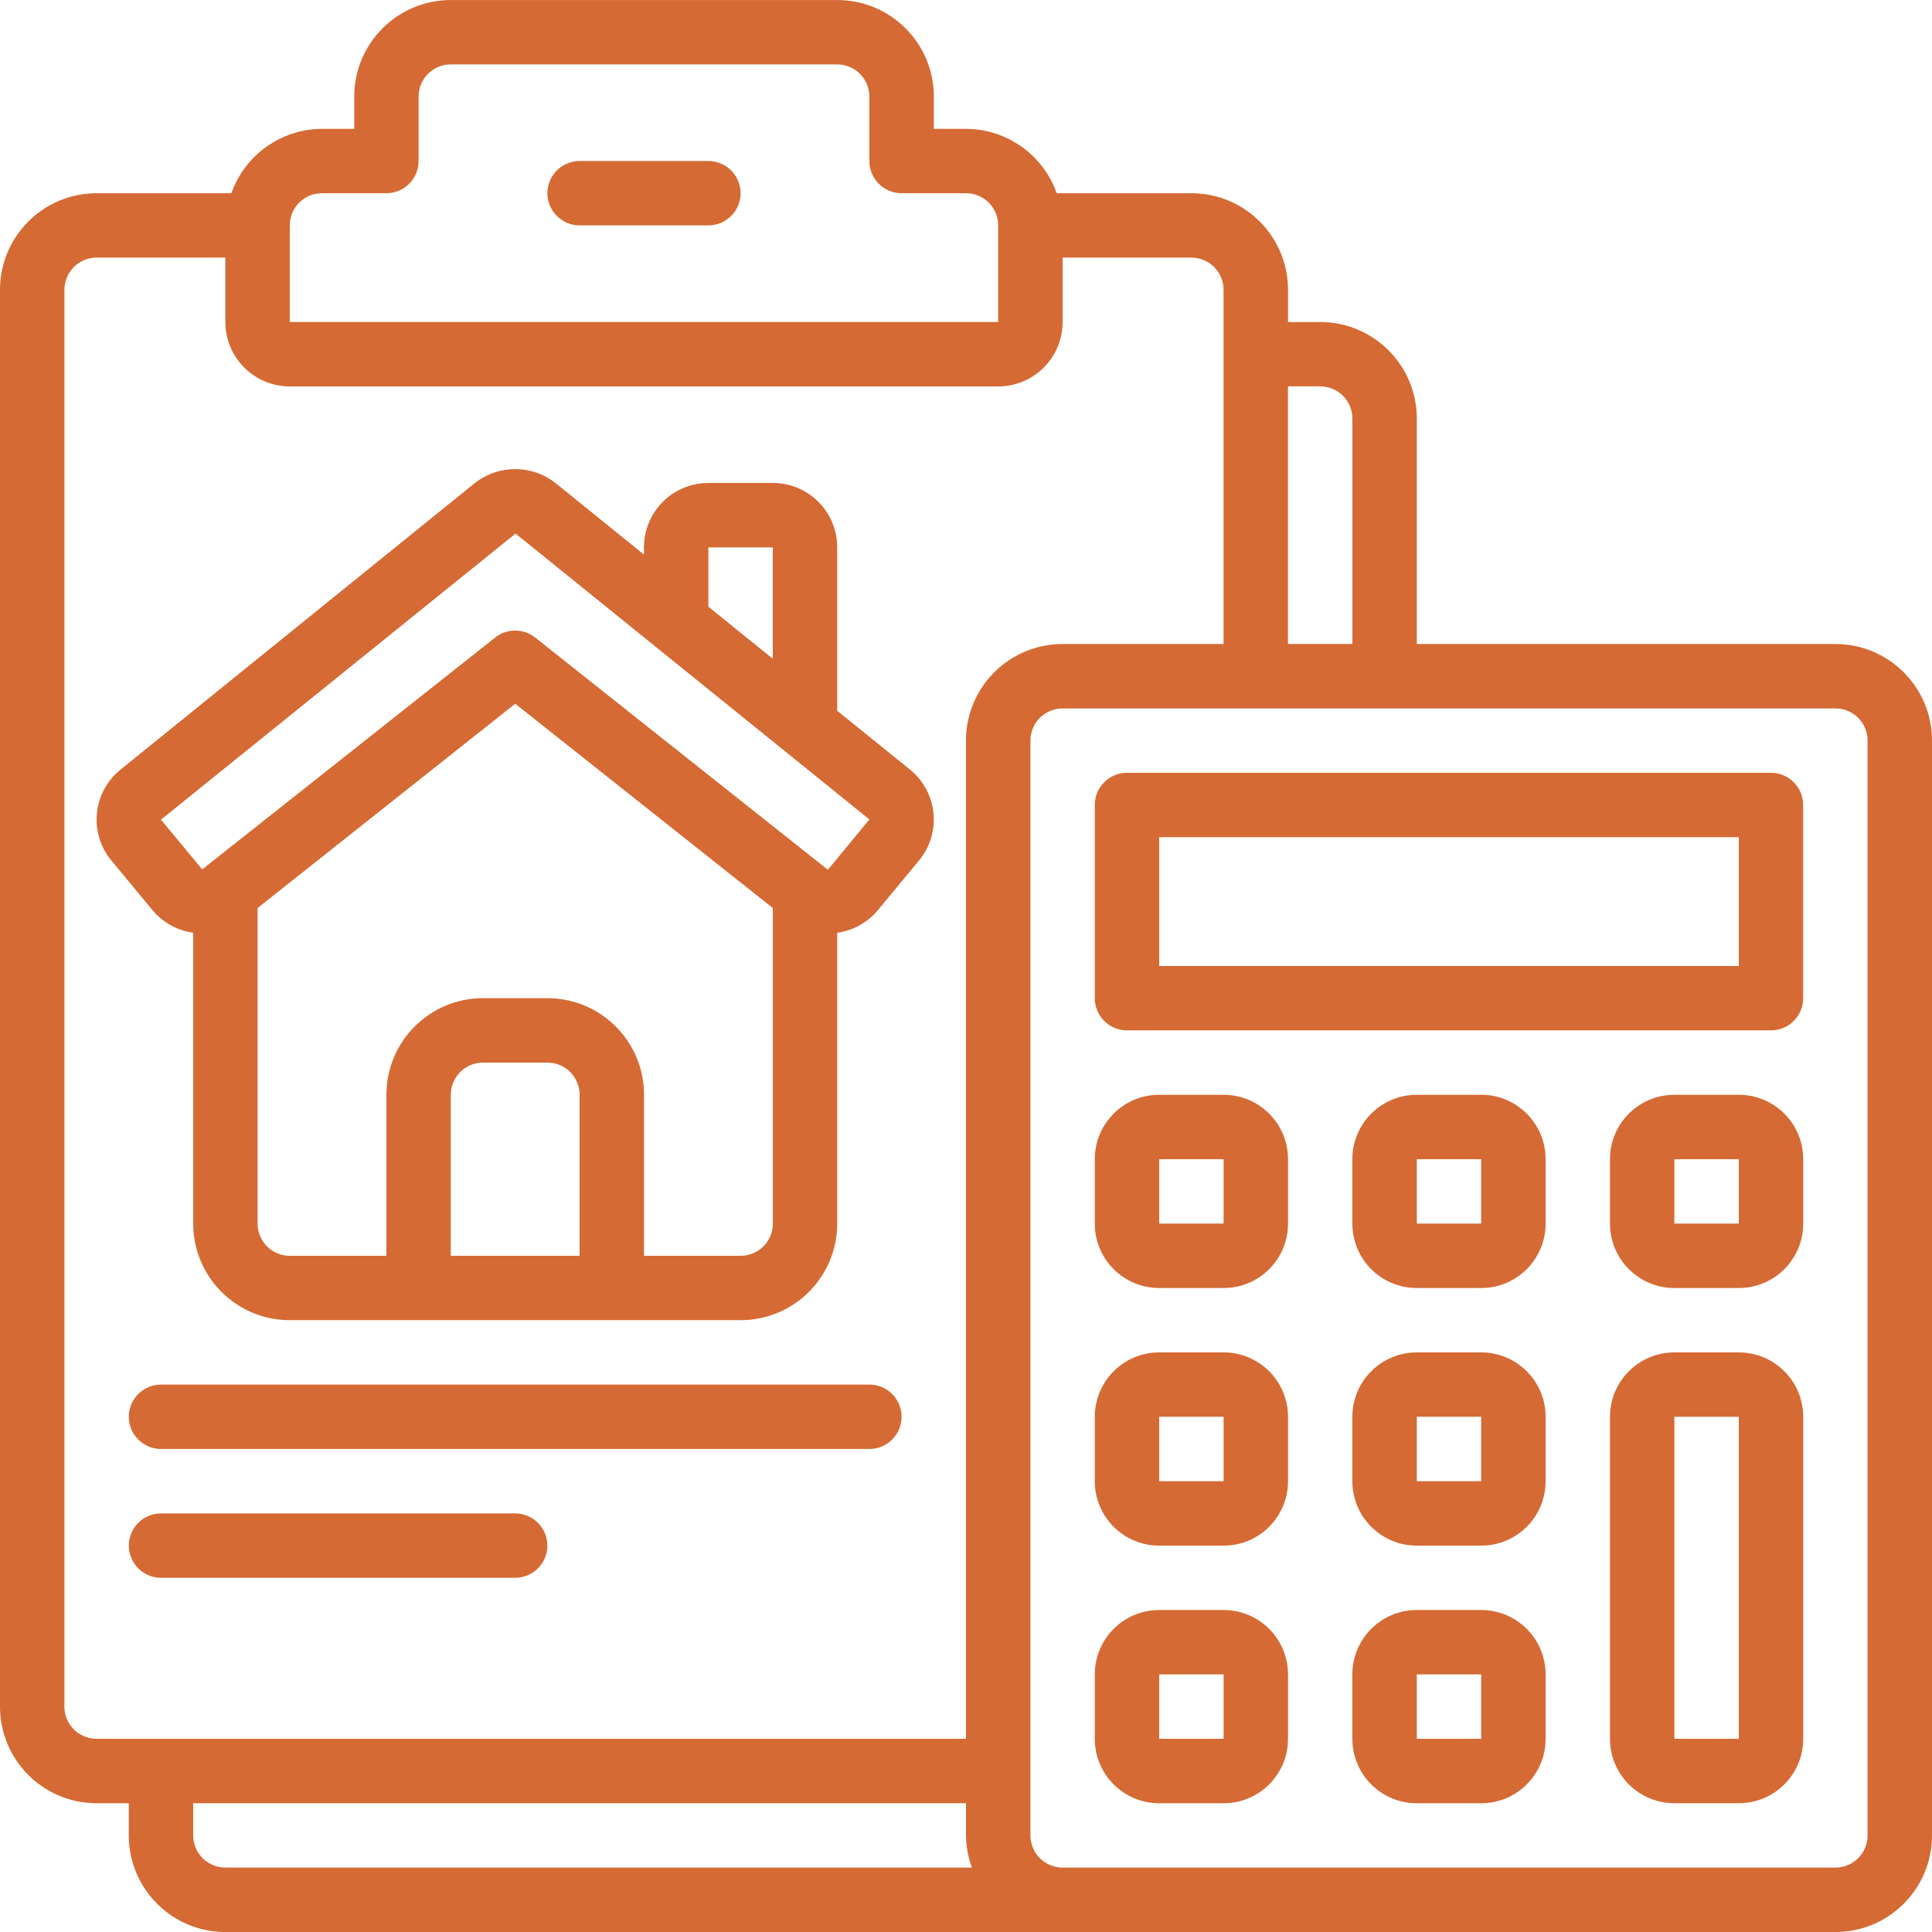 <svg width="120" height="120" viewBox="0 0 120 120" fill="none" xmlns="http://www.w3.org/2000/svg">
<g clip-path="url(#clip0_162_258)">
<path fill-rule="evenodd" clip-rule="evenodd" d="M36 13.999H43.999C45.103 13.999 45.999 13.104 45.999 12C45.999 10.896 45.103 10.001 43.999 10.001H36C34.896 10.001 34.001 10.896 34.001 12C34.001 13.104 34.896 13.999 36 13.999Z" fill="#D56A34"/>
<path d="M12 57.935V75.998C12 79.312 14.686 81.998 18 81.998H46.001C49.315 81.998 52.001 79.312 52.001 75.998V57.937C52.985 57.799 53.885 57.3 54.52 56.538L57.084 53.442C57.764 52.622 58.087 51.562 57.979 50.501C57.872 49.439 57.347 48.466 56.517 47.796L52.001 44.149V33.998C52.001 31.788 50.21 29.998 48 29.998H43.999C41.789 29.998 39.998 31.788 39.998 33.998V34.446L34.537 30.03C33.054 28.84 30.942 28.84 29.458 30.03L7.486 47.801C6.656 48.469 6.126 49.444 6.021 50.505C5.913 51.567 6.236 52.627 6.916 53.447L9.48 56.543C10.118 57.305 11.018 57.799 12 57.937V57.935ZM28 78V67.999C28 66.895 28.896 66 30 66H34.001C35.104 66 36 66.895 36 67.999V78H28ZM46.001 78H40.001V67.999C40.001 64.685 37.315 61.999 34.001 61.999H30C26.686 61.999 24 64.685 24 67.999V78H18C16.896 78 16 77.105 16 76.001V56.4L32.001 43.711L48.002 56.4V76.001C48.002 77.105 47.107 78 46.003 78H46.001ZM43.999 34.001H48V40.917L43.999 37.683V34.001ZM32.025 33.143L54 50.897L51.44 54C51.426 54.009 51.41 54.009 51.396 54L51.365 53.979L33.243 39.6C32.515 39.021 31.483 39.021 30.754 39.6L12.56 54L9.998 50.911L32.022 33.141L32.025 33.143Z" fill="#D56A34"/>
<path fill-rule="evenodd" clip-rule="evenodd" d="M54 85.999H10.001C8.897 85.999 8.001 86.894 8.001 87.998C8.001 89.102 8.897 89.998 10.001 89.998H54C55.104 89.998 55.999 89.102 55.999 87.998C55.999 86.894 55.104 85.999 54 85.999Z" fill="#D56A34"/>
<path fill-rule="evenodd" clip-rule="evenodd" d="M31.999 97.999C33.103 97.999 33.998 97.104 33.998 96C33.998 94.896 33.103 94.001 31.999 94.001H10.001C8.897 94.001 8.001 94.896 8.001 96C8.001 97.104 8.897 97.999 10.001 97.999H32.002H31.999Z" fill="#D56A34"/>
<path d="M114 40.001H88.001V26.002C88.001 22.688 85.315 20.002 82.001 20.002H80.002V18.002C80.002 14.688 77.316 12.002 74.002 12.002H65.634C64.791 9.614 62.536 8.013 60.002 8.002H58.003V6.002C58.003 2.688 55.317 0.002 52.003 0.002H28.003C24.689 0.002 22.003 2.688 22.003 6.002V8.002H20.004C17.47 8.011 15.216 9.614 14.372 12.002H6C2.686 12.002 0 14.688 0 18.002V106.003C0 109.317 2.686 112.003 6 112.003H7.999V114.002C7.999 117.316 10.685 120.002 13.999 120.002H114C117.314 120.002 120 117.316 120 114.002V46.001C120 42.687 117.314 40.001 114 40.001ZM82.001 24C83.105 24 84 24.895 84 25.999V39.998H79.999V23.998H81.998L82.001 24ZM19.999 12H24C25.104 12 25.999 11.105 25.999 10.001V6C25.999 4.896 26.895 4.001 27.998 4.001H51.998C53.102 4.001 53.998 4.896 53.998 6V10.001C53.998 11.105 54.893 12 55.997 12H59.998C61.102 12 61.997 12.895 61.997 13.999V19.999H18V13.999C18 12.895 18.895 12 19.999 12ZM4.001 106.001V18C4.001 16.896 4.896 16.001 6 16.001H13.999V20.002C13.999 22.212 15.79 24.002 18 24.002H61.999C64.209 24.002 66 22.212 66 20.002V16.001H73.999C75.103 16.001 75.998 16.896 75.998 18V40.001H65.998C62.684 40.001 59.998 42.687 59.998 46.001V108H6C4.896 108 4.001 107.105 4.001 106.001ZM12 114V112.001H60V114C60.007 114.682 60.131 115.359 60.368 115.999H13.999C12.895 115.999 12 115.104 12 114ZM115.999 114C115.999 115.104 115.104 115.999 114 115.999H66C64.896 115.999 64.001 115.104 64.001 114V46.001C64.001 44.897 64.896 44.002 66 44.002H114C115.104 44.002 115.999 44.897 115.999 46.001V114Z" fill="#D56A34"/>
<path d="M109.999 48H69.998C68.894 48 67.999 48.895 67.999 49.999V61.999C67.999 63.103 68.894 63.998 69.998 63.998H109.999C111.103 63.998 111.998 63.103 111.998 61.999V49.999C111.998 48.895 111.103 48 109.999 48ZM108 60H72V52.001H108V60Z" fill="#D56A34"/>
<path d="M76.001 67.999H72C69.79 67.999 67.999 69.79 67.999 72V76.001C67.999 78.211 69.79 80.001 72 80.001H76.001C78.211 80.001 80.001 78.211 80.001 76.001V72C80.001 69.79 78.211 67.999 76.001 67.999ZM72 76.001V72H76.001V76.001H72Z" fill="#D56A34"/>
<path d="M76.001 84H72C69.79 84 67.999 85.791 67.999 88.001V92.002C67.999 94.212 69.79 96.002 72 96.002H76.001C78.211 96.002 80.001 94.212 80.001 92.002V88.001C80.001 85.791 78.211 84 76.001 84ZM72 91.999V87.998H76.001V91.999H72Z" fill="#D56A34"/>
<path d="M76.001 100.001H72C69.79 100.001 67.999 101.791 67.999 104.002V108.002C67.999 110.212 69.79 112.003 72 112.003H76.001C78.211 112.003 80.001 110.212 80.001 108.002V104.002C80.001 101.791 78.211 100.001 76.001 100.001ZM72 108V103.999H76.001V108H72Z" fill="#D56A34"/>
<path d="M91.999 67.999H87.998C85.788 67.999 83.998 69.79 83.998 72V76.001C83.998 78.211 85.788 80.001 87.998 80.001H91.999C94.209 80.001 96 78.211 96 76.001V72C96 69.79 94.209 67.999 91.999 67.999ZM88.001 76.001V72H92.001V76.001H88.001Z" fill="#D56A34"/>
<path d="M91.999 84H87.998C85.788 84 83.998 85.791 83.998 88.001V92.002C83.998 94.212 85.788 96.002 87.998 96.002H91.999C94.209 96.002 96 94.212 96 92.002V88.001C96 85.791 94.209 84 91.999 84ZM88.001 91.999V87.998H92.001V91.999H88.001Z" fill="#D56A34"/>
<path d="M91.999 100.001H87.998C85.788 100.001 83.998 101.791 83.998 104.002V108.002C83.998 110.212 85.788 112.003 87.998 112.003H91.999C94.209 112.003 96 110.212 96 108.002V104.002C96 101.791 94.209 100.001 91.999 100.001ZM88.001 108V103.999H92.001V108H88.001Z" fill="#D56A34"/>
<path d="M108 67.999H103.999C101.789 67.999 99.999 69.79 99.999 72V76.001C99.999 78.211 101.789 80.001 103.999 80.001H108C110.21 80.001 112.001 78.211 112.001 76.001V72C112.001 69.79 110.21 67.999 108 67.999ZM103.999 76.001V72H108V76.001H103.999Z" fill="#D56A34"/>
<path d="M108 84H103.999C101.789 84 99.999 85.791 99.999 88.001V108C99.999 110.21 101.789 112.001 103.999 112.001H108C110.21 112.001 112.001 110.21 112.001 108V88.001C112.001 85.791 110.21 84 108 84ZM103.999 108V88.001H108V108H103.999Z" fill="#D56A34"/>
</g>
<defs>
<clipPath id="clip0_162_258">
<rect width="120" height="120" fill="white"/>
</clipPath>
</defs>
</svg>
